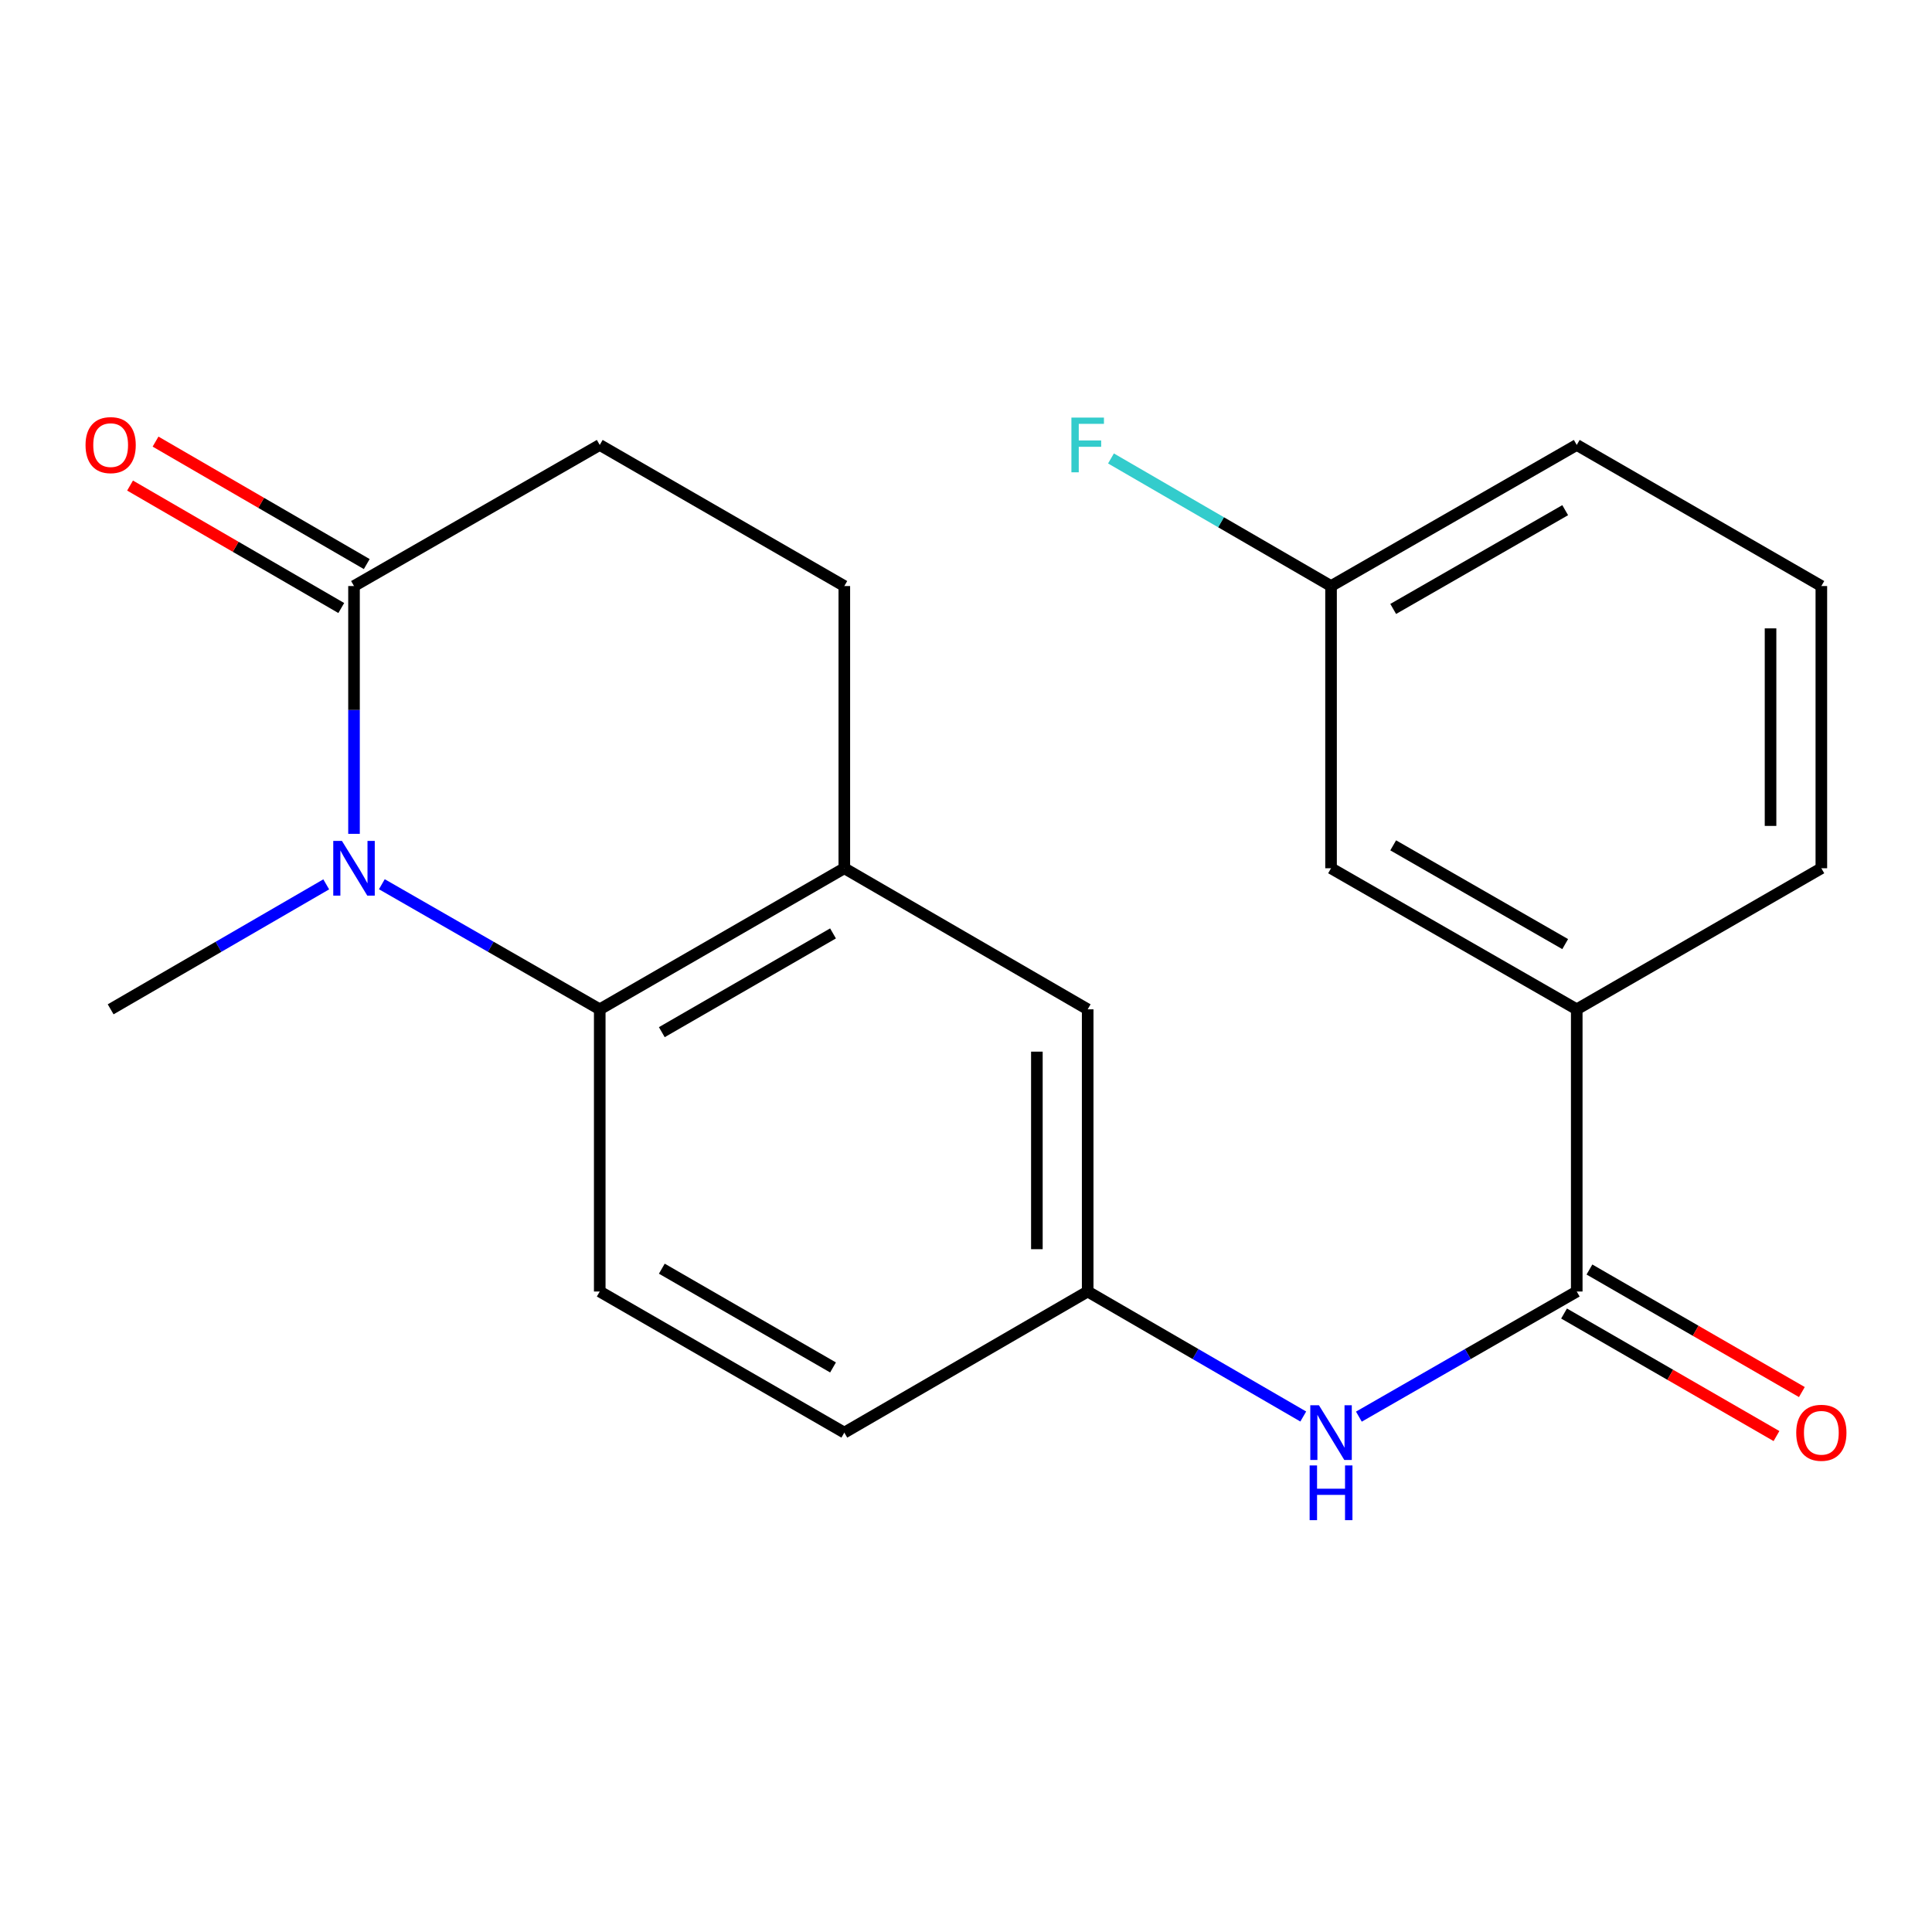 <?xml version='1.0' encoding='iso-8859-1'?>
<svg version='1.1' baseProfile='full'
              xmlns='http://www.w3.org/2000/svg'
                      xmlns:rdkit='http://www.rdkit.org/xml'
                      xmlns:xlink='http://www.w3.org/1999/xlink'
                  xml:space='preserve'
width='1000px' height='1000px' viewBox='0 0 1000 1000'>
<!-- END OF HEADER -->
<rect style='opacity:1.0;fill:#FFFFFF;stroke:none' width='1000' height='1000' x='0' y='0'> </rect>
<path class='bond-0' d='M 197.642,457.674 L 254.035,490.048' style='fill:none;fill-rule:evenodd;stroke:#0000FF;stroke-width:6px;stroke-linecap:butt;stroke-linejoin:miter;stroke-opacity:1' />
<path class='bond-0' d='M 254.035,490.048 L 310.427,522.422' style='fill:none;fill-rule:evenodd;stroke:#000000;stroke-width:6px;stroke-linecap:butt;stroke-linejoin:miter;stroke-opacity:1' />
<path class='bond-1' d='M 183.236,431.592 L 183.236,367.465' style='fill:none;fill-rule:evenodd;stroke:#0000FF;stroke-width:6px;stroke-linecap:butt;stroke-linejoin:miter;stroke-opacity:1' />
<path class='bond-1' d='M 183.236,367.465 L 183.236,303.338' style='fill:none;fill-rule:evenodd;stroke:#000000;stroke-width:6px;stroke-linecap:butt;stroke-linejoin:miter;stroke-opacity:1' />
<path class='bond-16' d='M 168.856,457.739 L 113.064,490.081' style='fill:none;fill-rule:evenodd;stroke:#0000FF;stroke-width:6px;stroke-linecap:butt;stroke-linejoin:miter;stroke-opacity:1' />
<path class='bond-16' d='M 113.064,490.081 L 57.273,522.422' style='fill:none;fill-rule:evenodd;stroke:#000000;stroke-width:6px;stroke-linecap:butt;stroke-linejoin:miter;stroke-opacity:1' />
<path class='bond-3' d='M 310.427,522.422 L 437.018,449.404' style='fill:none;fill-rule:evenodd;stroke:#000000;stroke-width:6px;stroke-linecap:butt;stroke-linejoin:miter;stroke-opacity:1' />
<path class='bond-3' d='M 342.555,534.249 L 431.169,483.136' style='fill:none;fill-rule:evenodd;stroke:#000000;stroke-width:6px;stroke-linecap:butt;stroke-linejoin:miter;stroke-opacity:1' />
<path class='bond-6' d='M 310.427,522.422 L 310.427,668.488' style='fill:none;fill-rule:evenodd;stroke:#000000;stroke-width:6px;stroke-linecap:butt;stroke-linejoin:miter;stroke-opacity:1' />
<path class='bond-10' d='M 183.236,303.338 L 310.427,230.304' style='fill:none;fill-rule:evenodd;stroke:#000000;stroke-width:6px;stroke-linecap:butt;stroke-linejoin:miter;stroke-opacity:1' />
<path class='bond-11' d='M 189.831,291.963 L 135.169,260.27' style='fill:none;fill-rule:evenodd;stroke:#000000;stroke-width:6px;stroke-linecap:butt;stroke-linejoin:miter;stroke-opacity:1' />
<path class='bond-11' d='M 135.169,260.27 L 80.508,228.577' style='fill:none;fill-rule:evenodd;stroke:#FF0000;stroke-width:6px;stroke-linecap:butt;stroke-linejoin:miter;stroke-opacity:1' />
<path class='bond-11' d='M 176.641,314.713 L 121.979,283.02' style='fill:none;fill-rule:evenodd;stroke:#000000;stroke-width:6px;stroke-linecap:butt;stroke-linejoin:miter;stroke-opacity:1' />
<path class='bond-11' d='M 121.979,283.02 L 67.317,251.327' style='fill:none;fill-rule:evenodd;stroke:#FF0000;stroke-width:6px;stroke-linecap:butt;stroke-linejoin:miter;stroke-opacity:1' />
<path class='bond-2' d='M 816.121,668.488 L 759.736,700.868' style='fill:none;fill-rule:evenodd;stroke:#000000;stroke-width:6px;stroke-linecap:butt;stroke-linejoin:miter;stroke-opacity:1' />
<path class='bond-2' d='M 759.736,700.868 L 703.352,733.248' style='fill:none;fill-rule:evenodd;stroke:#0000FF;stroke-width:6px;stroke-linecap:butt;stroke-linejoin:miter;stroke-opacity:1' />
<path class='bond-5' d='M 816.121,668.488 L 816.121,522.422' style='fill:none;fill-rule:evenodd;stroke:#000000;stroke-width:6px;stroke-linecap:butt;stroke-linejoin:miter;stroke-opacity:1' />
<path class='bond-9' d='M 809.551,679.878 L 864.527,711.591' style='fill:none;fill-rule:evenodd;stroke:#000000;stroke-width:6px;stroke-linecap:butt;stroke-linejoin:miter;stroke-opacity:1' />
<path class='bond-9' d='M 864.527,711.591 L 919.503,743.304' style='fill:none;fill-rule:evenodd;stroke:#FF0000;stroke-width:6px;stroke-linecap:butt;stroke-linejoin:miter;stroke-opacity:1' />
<path class='bond-9' d='M 822.691,657.099 L 877.667,688.812' style='fill:none;fill-rule:evenodd;stroke:#000000;stroke-width:6px;stroke-linecap:butt;stroke-linejoin:miter;stroke-opacity:1' />
<path class='bond-9' d='M 877.667,688.812 L 932.643,720.525' style='fill:none;fill-rule:evenodd;stroke:#FF0000;stroke-width:6px;stroke-linecap:butt;stroke-linejoin:miter;stroke-opacity:1' />
<path class='bond-8' d='M 437.018,449.404 L 562.982,522.422' style='fill:none;fill-rule:evenodd;stroke:#000000;stroke-width:6px;stroke-linecap:butt;stroke-linejoin:miter;stroke-opacity:1' />
<path class='bond-21' d='M 437.018,449.404 L 437.018,303.338' style='fill:none;fill-rule:evenodd;stroke:#000000;stroke-width:6px;stroke-linecap:butt;stroke-linejoin:miter;stroke-opacity:1' />
<path class='bond-4' d='M 674.565,733.184 L 618.773,700.836' style='fill:none;fill-rule:evenodd;stroke:#0000FF;stroke-width:6px;stroke-linecap:butt;stroke-linejoin:miter;stroke-opacity:1' />
<path class='bond-4' d='M 618.773,700.836 L 562.982,668.488' style='fill:none;fill-rule:evenodd;stroke:#000000;stroke-width:6px;stroke-linecap:butt;stroke-linejoin:miter;stroke-opacity:1' />
<path class='bond-13' d='M 816.121,522.422 L 688.945,449.404' style='fill:none;fill-rule:evenodd;stroke:#000000;stroke-width:6px;stroke-linecap:butt;stroke-linejoin:miter;stroke-opacity:1' />
<path class='bond-13' d='M 810.139,488.664 L 721.115,437.551' style='fill:none;fill-rule:evenodd;stroke:#000000;stroke-width:6px;stroke-linecap:butt;stroke-linejoin:miter;stroke-opacity:1' />
<path class='bond-18' d='M 816.121,522.422 L 942.727,449.404' style='fill:none;fill-rule:evenodd;stroke:#000000;stroke-width:6px;stroke-linecap:butt;stroke-linejoin:miter;stroke-opacity:1' />
<path class='bond-14' d='M 310.427,668.488 L 437.018,741.521' style='fill:none;fill-rule:evenodd;stroke:#000000;stroke-width:6px;stroke-linecap:butt;stroke-linejoin:miter;stroke-opacity:1' />
<path class='bond-14' d='M 342.557,656.665 L 431.171,707.788' style='fill:none;fill-rule:evenodd;stroke:#000000;stroke-width:6px;stroke-linecap:butt;stroke-linejoin:miter;stroke-opacity:1' />
<path class='bond-7' d='M 562.982,668.488 L 437.018,741.521' style='fill:none;fill-rule:evenodd;stroke:#000000;stroke-width:6px;stroke-linecap:butt;stroke-linejoin:miter;stroke-opacity:1' />
<path class='bond-22' d='M 562.982,668.488 L 562.982,522.422' style='fill:none;fill-rule:evenodd;stroke:#000000;stroke-width:6px;stroke-linecap:butt;stroke-linejoin:miter;stroke-opacity:1' />
<path class='bond-22' d='M 536.685,646.578 L 536.685,544.332' style='fill:none;fill-rule:evenodd;stroke:#000000;stroke-width:6px;stroke-linecap:butt;stroke-linejoin:miter;stroke-opacity:1' />
<path class='bond-12' d='M 310.427,230.304 L 437.018,303.338' style='fill:none;fill-rule:evenodd;stroke:#000000;stroke-width:6px;stroke-linecap:butt;stroke-linejoin:miter;stroke-opacity:1' />
<path class='bond-15' d='M 688.945,449.404 L 688.945,303.338' style='fill:none;fill-rule:evenodd;stroke:#000000;stroke-width:6px;stroke-linecap:butt;stroke-linejoin:miter;stroke-opacity:1' />
<path class='bond-17' d='M 688.945,303.338 L 631.994,270.317' style='fill:none;fill-rule:evenodd;stroke:#000000;stroke-width:6px;stroke-linecap:butt;stroke-linejoin:miter;stroke-opacity:1' />
<path class='bond-17' d='M 631.994,270.317 L 575.042,237.297' style='fill:none;fill-rule:evenodd;stroke:#33CCCC;stroke-width:6px;stroke-linecap:butt;stroke-linejoin:miter;stroke-opacity:1' />
<path class='bond-23' d='M 688.945,303.338 L 816.121,230.304' style='fill:none;fill-rule:evenodd;stroke:#000000;stroke-width:6px;stroke-linecap:butt;stroke-linejoin:miter;stroke-opacity:1' />
<path class='bond-23' d='M 721.117,315.187 L 810.141,264.064' style='fill:none;fill-rule:evenodd;stroke:#000000;stroke-width:6px;stroke-linecap:butt;stroke-linejoin:miter;stroke-opacity:1' />
<path class='bond-19' d='M 942.727,449.404 L 942.727,303.338' style='fill:none;fill-rule:evenodd;stroke:#000000;stroke-width:6px;stroke-linecap:butt;stroke-linejoin:miter;stroke-opacity:1' />
<path class='bond-19' d='M 916.43,427.494 L 916.43,325.247' style='fill:none;fill-rule:evenodd;stroke:#000000;stroke-width:6px;stroke-linecap:butt;stroke-linejoin:miter;stroke-opacity:1' />
<path class='bond-20' d='M 942.727,303.338 L 816.121,230.304' style='fill:none;fill-rule:evenodd;stroke:#000000;stroke-width:6px;stroke-linecap:butt;stroke-linejoin:miter;stroke-opacity:1' />
<path  class='atom-0' d='M 176.976 435.244
L 186.256 450.244
Q 187.176 451.724, 188.656 454.404
Q 190.136 457.084, 190.216 457.244
L 190.216 435.244
L 193.976 435.244
L 193.976 463.564
L 190.096 463.564
L 180.136 447.164
Q 178.976 445.244, 177.736 443.044
Q 176.536 440.844, 176.176 440.164
L 176.176 463.564
L 172.496 463.564
L 172.496 435.244
L 176.976 435.244
' fill='#0000FF'/>
<path  class='atom-5' d='M 682.685 727.361
L 691.965 742.361
Q 692.885 743.841, 694.365 746.521
Q 695.845 749.201, 695.925 749.361
L 695.925 727.361
L 699.685 727.361
L 699.685 755.681
L 695.805 755.681
L 685.845 739.281
Q 684.685 737.361, 683.445 735.161
Q 682.245 732.961, 681.885 732.281
L 681.885 755.681
L 678.205 755.681
L 678.205 727.361
L 682.685 727.361
' fill='#0000FF'/>
<path  class='atom-5' d='M 677.865 758.513
L 681.705 758.513
L 681.705 770.553
L 696.185 770.553
L 696.185 758.513
L 700.025 758.513
L 700.025 786.833
L 696.185 786.833
L 696.185 773.753
L 681.705 773.753
L 681.705 786.833
L 677.865 786.833
L 677.865 758.513
' fill='#0000FF'/>
<path  class='atom-10' d='M 929.727 741.601
Q 929.727 734.801, 933.087 731.001
Q 936.447 727.201, 942.727 727.201
Q 949.007 727.201, 952.367 731.001
Q 955.727 734.801, 955.727 741.601
Q 955.727 748.481, 952.327 752.401
Q 948.927 756.281, 942.727 756.281
Q 936.487 756.281, 933.087 752.401
Q 929.727 748.521, 929.727 741.601
M 942.727 753.081
Q 947.047 753.081, 949.367 750.201
Q 951.727 747.281, 951.727 741.601
Q 951.727 736.041, 949.367 733.241
Q 947.047 730.401, 942.727 730.401
Q 938.407 730.401, 936.047 733.201
Q 933.727 736.001, 933.727 741.601
Q 933.727 747.321, 936.047 750.201
Q 938.407 753.081, 942.727 753.081
' fill='#FF0000'/>
<path  class='atom-12' d='M 44.273 230.384
Q 44.273 223.584, 47.633 219.784
Q 50.992 215.984, 57.273 215.984
Q 63.553 215.984, 66.912 219.784
Q 70.272 223.584, 70.272 230.384
Q 70.272 237.264, 66.873 241.184
Q 63.472 245.064, 57.273 245.064
Q 51.032 245.064, 47.633 241.184
Q 44.273 237.304, 44.273 230.384
M 57.273 241.864
Q 61.593 241.864, 63.913 238.984
Q 66.272 236.064, 66.272 230.384
Q 66.272 224.824, 63.913 222.024
Q 61.593 219.184, 57.273 219.184
Q 52.953 219.184, 50.593 221.984
Q 48.273 224.784, 48.273 230.384
Q 48.273 236.104, 50.593 238.984
Q 52.953 241.864, 57.273 241.864
' fill='#FF0000'/>
<path  class='atom-18' d='M 554.562 216.144
L 571.402 216.144
L 571.402 219.384
L 558.362 219.384
L 558.362 227.984
L 569.962 227.984
L 569.962 231.264
L 558.362 231.264
L 558.362 244.464
L 554.562 244.464
L 554.562 216.144
' fill='#33CCCC'/>
</svg>
